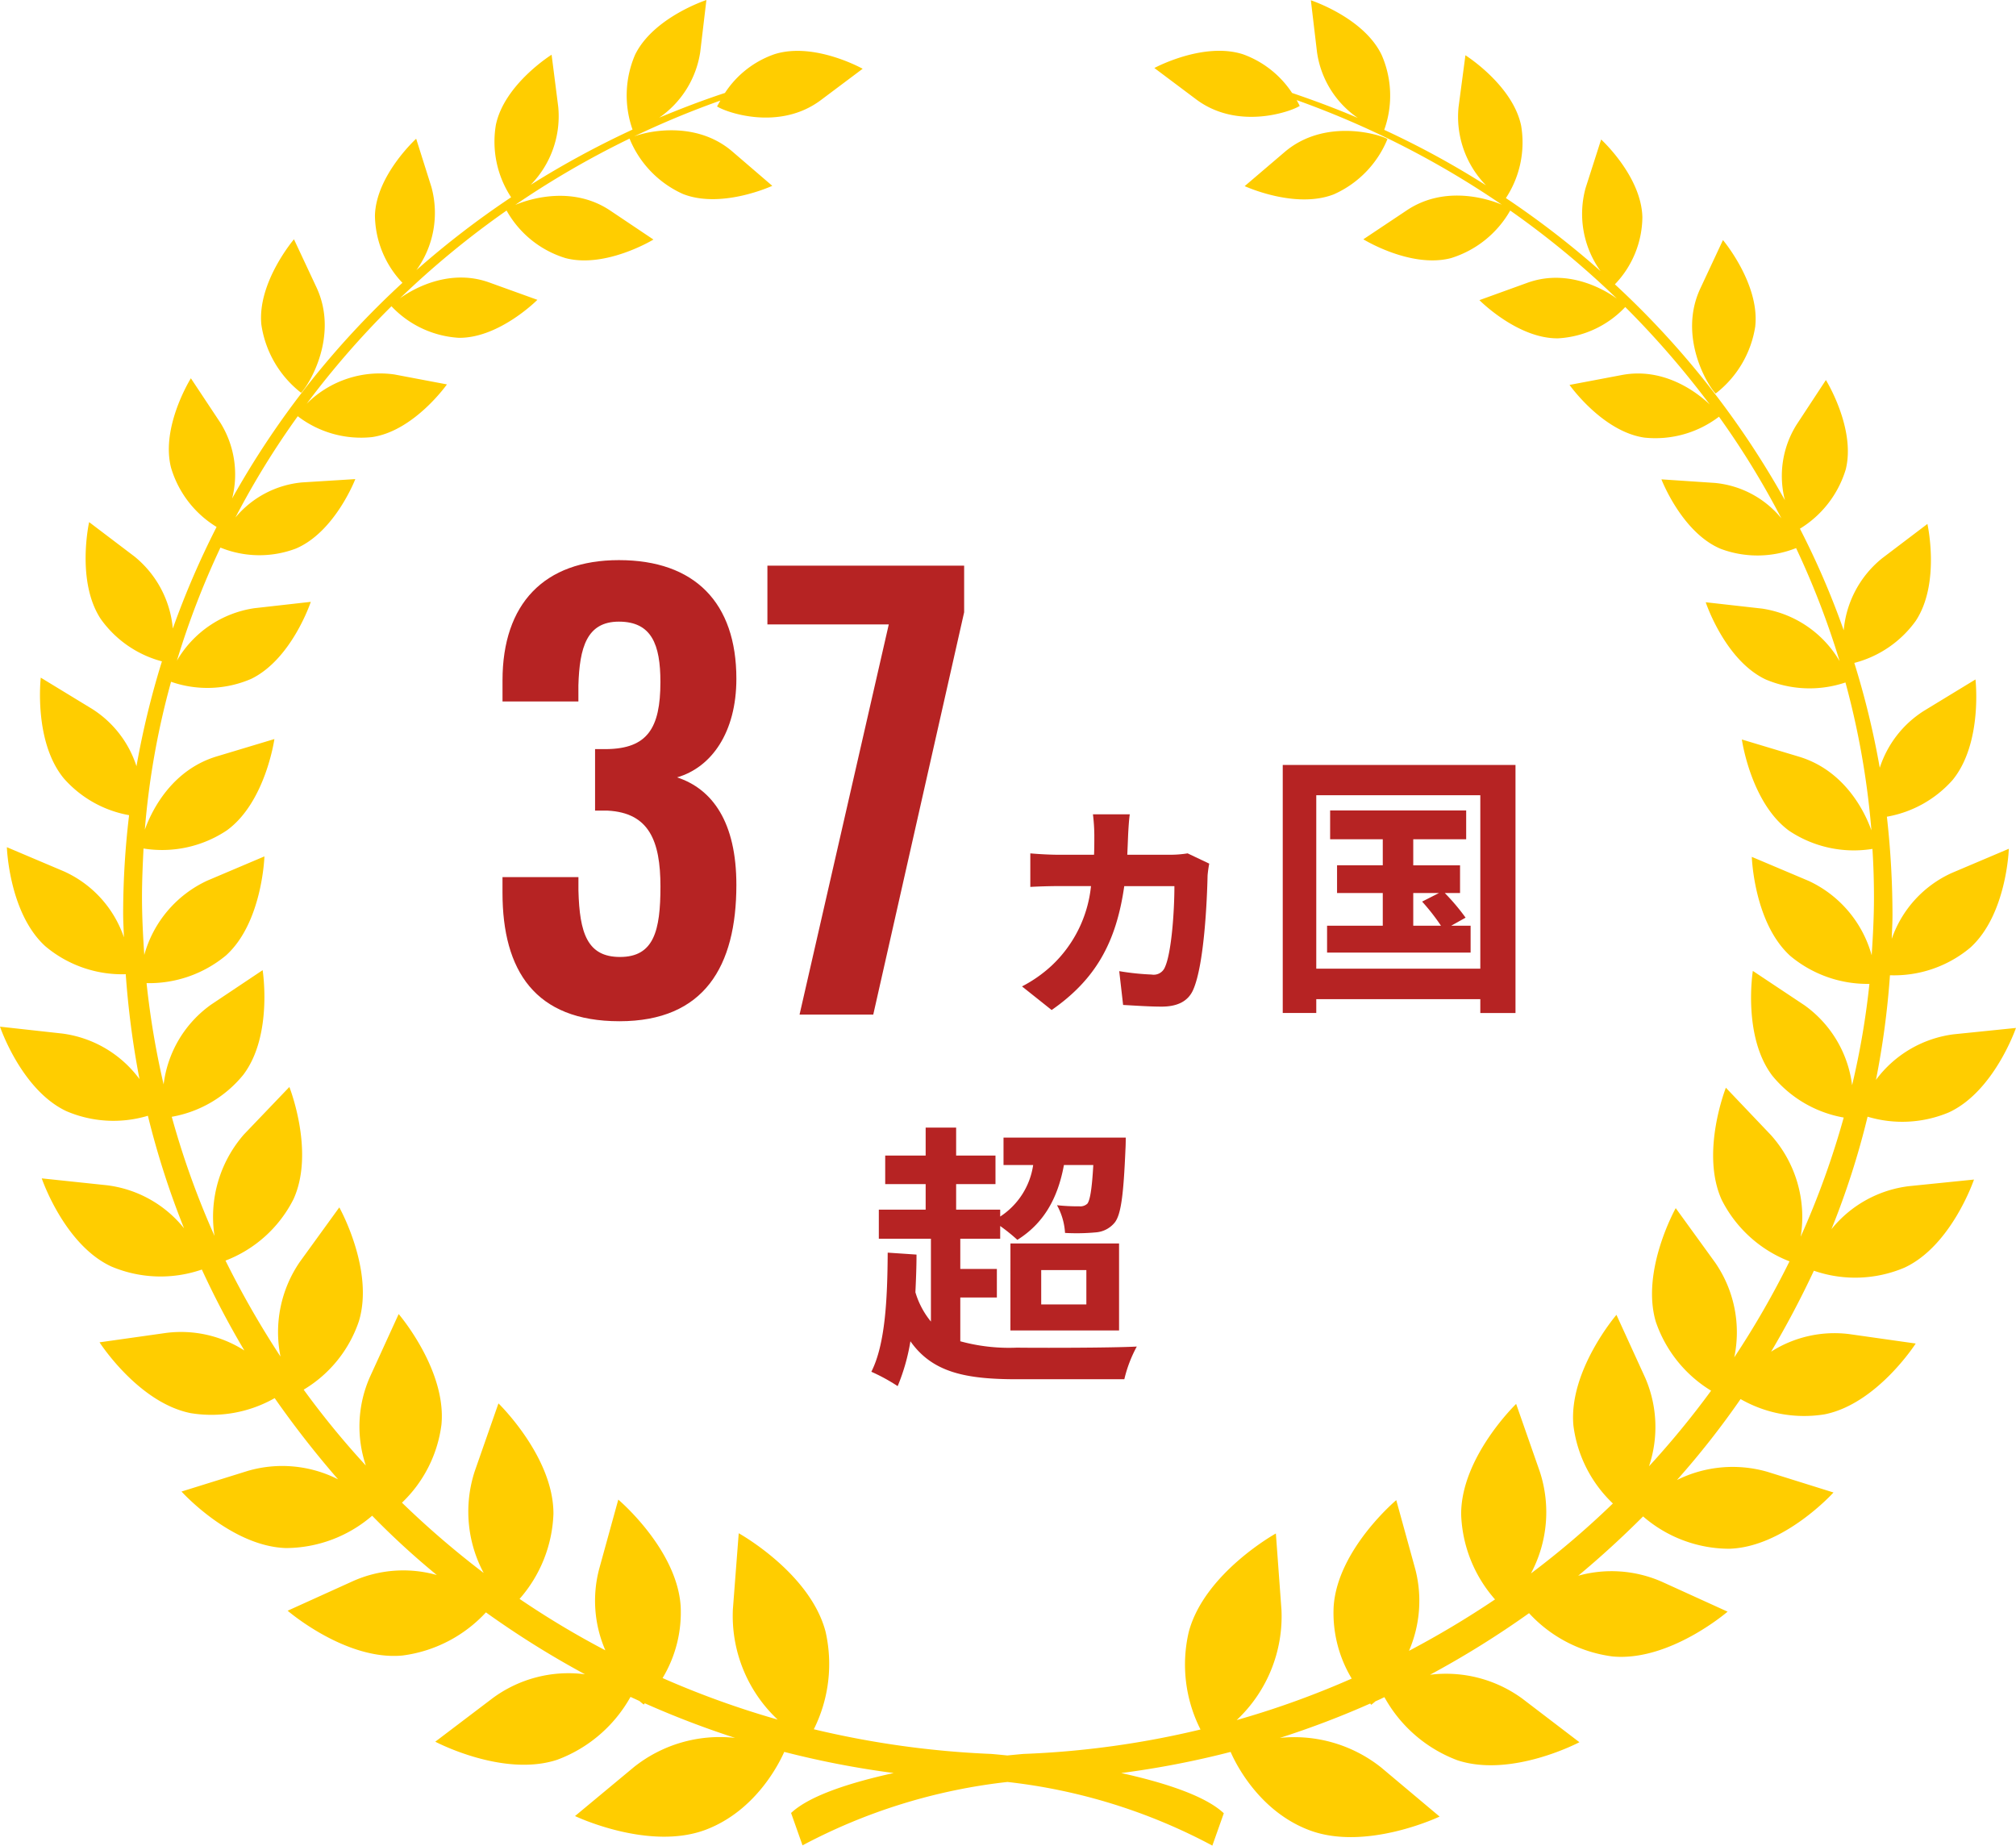 <svg xmlns="http://www.w3.org/2000/svg" width="196.443" height="179.824" viewBox="0 0 196.443 179.824">
  <g id="グループ_13836" data-name="グループ 13836" transform="translate(-648 -423)">
    <g id="グループ_258" data-name="グループ 258" transform="translate(694.86 457.855)">
      <g id="グループ_257" data-name="グループ 257" transform="translate(0 0)">
        <path id="パス_11765" data-name="パス 11765" d="M13.5.648c8.262,0,11.394-5.346,11.394-13.284,0-6.1-2.322-9.342-5.778-10.476,3.348-.972,5.778-4.374,5.778-9.612,0-7.4-4.05-11.556-11.448-11.556-7.29,0-11.34,4.266-11.34,11.718v2.052H9.5v-1.566c.108-3.672.81-6.21,3.942-6.21,3.186,0,4.05,2.214,4.05,5.886,0,4.536-1.3,6.48-5.238,6.534H11.124v5.994h1.242c4,.216,5.13,2.916,5.13,7.4,0,4.32-.648,6.858-3.942,6.858-3.186,0-3.942-2.322-4.05-6.48v-1.3h-7.4v1.512C2.106-4.266,5.292.648,13.5.648ZM31.05,0h7.182l8.856-39.2V-43.74H27.918v5.724H39.744Z" transform="translate(0 64)" fill="#b62323"/>
        <path id="パス_11766" data-name="パス 11766" d="M14.229-17.01H10.638a17.535,17.535,0,0,1,.135,2.079c0,.648,0,1.269-.027,1.863H7.371c-.837,0-1.917-.054-2.835-.135v3.267c.918-.054,2.106-.081,2.862-.081h3.051A12.333,12.333,0,0,1,6.588-2.241a13.064,13.064,0,0,1-2.862,2l2.889,2.3c4.266-2.97,6.291-6.561,7.074-12.069h4.887c0,2.592-.3,6.534-.918,7.884a1.178,1.178,0,0,1-1.3.729A25.07,25.07,0,0,1,13.2-1.728l.378,3.294c1.053.054,2.511.162,3.753.162,1.647,0,2.619-.594,3.078-1.647,1.08-2.457,1.35-8.8,1.4-11.124a10.806,10.806,0,0,1,.162-1.161l-2.106-1a10.7,10.7,0,0,1-1.647.135H13.986q.041-.932.081-1.944C14.094-15.552,14.148-16.5,14.229-17.01ZM41.85-9.342h2.511l-1.647.837A20.558,20.558,0,0,1,44.55-6.156h-2.7Zm3.7,3.186,1.4-.783a20.838,20.838,0,0,0-2.025-2.4h1.485v-2.7H41.85V-14.58h5.157v-2.808H33.75v2.808h5.13v2.538H34.425v2.7H38.88v3.186H33.453v2.619H47.439V-6.156ZM32.4-1.971v-16.9H48.384v16.9ZM29.133-21.816V2.349H32.4V1H48.384v1.35h3.429V-21.816Z" transform="translate(49 61.496)" fill="#b62323"/>
      </g>
      <path id="パス_11767" data-name="パス 11767" d="M9.18-6.291h3.564V-9.072H9.18v-2.943h3.888v-1.242a17.893,17.893,0,0,1,1.674,1.35c2.457-1.539,3.915-3.888,4.536-7.29H22.14c-.135,2.4-.324,3.4-.567,3.753a1,1,0,0,1-.783.27,19.006,19.006,0,0,1-2.187-.108,6.365,6.365,0,0,1,.783,2.7,20.351,20.351,0,0,0,3-.054,2.626,2.626,0,0,0,1.809-.918c.648-.756.891-2.727,1.08-7.209.027-.378.027-1.107.027-1.107H13.392V-19.2h2.889a7.24,7.24,0,0,1-3.213,5.022v-.675H8.775v-2.484h3.834v-2.781H8.775v-2.727H5.805v2.727H1.863v2.781H5.805v2.484H1.242v2.835H6.318v8.073A8.138,8.138,0,0,1,4.806-6.8c.054-1.188.108-2.43.108-3.672l-2.808-.189C2.079-6.075,1.863-1.728.513.945a17.888,17.888,0,0,1,2.565,1.4A19.593,19.593,0,0,0,4.32-2.025C6.453,1,9.666,1.674,14.688,1.674H25.164a12.8,12.8,0,0,1,1.215-3.186c-2.43.135-9.639.135-11.691.108A17.99,17.99,0,0,1,9.18-2.025Zm7.884-2.673h4.4v3.348h-4.4Zm-3,5.886H24.651v-8.478H14.067Z" transform="translate(37.533 97.856)" fill="#b62323"/>
    </g>
    <g id="f0063_1" transform="translate(648 423)">
      <path id="パス_463" data-name="パス 463" d="M65.339,17.193A10.062,10.062,0,0,0,70.547,22.6c3.77,1.488,8.706-.794,8.706-.794l-3.869-3.324C71.54,15.159,66.232,16.672,65.339,17.193Zm-32,24.779c.744-.744,3.7-5.506,1.513-10.244l-2.207-4.713s-3.6,4.217-3.175,8.334A10.312,10.312,0,0,0,33.342,41.972Zm141.7-6.523c.422-4.117-3.15-8.359-3.15-8.359L169.686,31.8c-2.208,4.713.744,9.5,1.488,10.244A10.217,10.217,0,0,0,175.044,35.448Zm-41.05-12.823a10.053,10.053,0,0,0,5.209-5.382c-.893-.5-6.176-2.034-10.045,1.29l-3.869,3.3S130.224,24.113,133.994,22.625Zm59.95,89.441c4.39-2.059,6.5-8.21,6.5-8.21l-6.077.62a11.191,11.191,0,0,0-7.565,4.44,81.87,81.87,0,0,0,1.364-10.194,11.562,11.562,0,0,0,7.838-2.7c3.547-3.224,3.745-9.624,3.745-9.624l-5.556,2.356a10.982,10.982,0,0,0-5.854,6.424c.025-.794.074-1.563.074-2.356a86.614,86.614,0,0,0-.546-9.549,11.113,11.113,0,0,0,6.4-3.572c2.952-3.6,2.232-9.8,2.232-9.8l-5.01,3.051a10.318,10.318,0,0,0-4.316,5.556,81.864,81.864,0,0,0-2.48-10.219A10.653,10.653,0,0,0,190.67,64.2c2.431-3.671,1.141-9.45,1.141-9.45L187.4,58.094a10.149,10.149,0,0,0-3.745,7.019,79.328,79.328,0,0,0-4.266-9.9,10.246,10.246,0,0,0,4.465-5.779c.992-3.993-1.935-8.706-1.935-8.706l-2.852,4.341a9.414,9.414,0,0,0-1.141,7.367,85.034,85.034,0,0,0-16.569-21.033,9.557,9.557,0,0,0,2.679-6.548c-.1-3.993-4.018-7.565-4.018-7.565L158.5,22.03a9.535,9.535,0,0,0,1.463,8.086A86.108,86.108,0,0,0,150.737,23a9.856,9.856,0,0,0,1.488-7.044c-.819-3.969-5.432-6.871-5.432-6.871l-.67,5.06a9.559,9.559,0,0,0,2.679,7.615,85.067,85.067,0,0,0-9.921-5.407,9.876,9.876,0,0,0-.248-7.292c-1.736-3.646-6.9-5.333-6.9-5.333l.6,5.06a9.367,9.367,0,0,0,3.969,6.4c-2.083-.893-4.217-1.687-6.4-2.431a9.63,9.63,0,0,0-4.787-3.77c-3.869-1.24-8.632,1.339-8.632,1.339l4.068,3.051c4.068,3.051,9.252,1.191,10.095.645,0,0-.1-.223-.3-.57A87.769,87.769,0,0,1,150.34,23.642c-1.835-.769-5.8-1.761-9.252.546l-4.241,2.828s4.613,2.852,8.532,1.835a10.053,10.053,0,0,0,5.779-4.638,86.425,86.425,0,0,1,10.393,8.582c-1.612-1.166-5.035-2.877-8.731-1.538l-4.663,1.687s3.721,3.77,7.664,3.721a9.739,9.739,0,0,0,6.548-3.051,87.952,87.952,0,0,1,8.235,9.5c-1.563-1.488-4.713-3.6-8.557-2.877l-5.109.967s3.2,4.539,7.292,5.134A10.213,10.213,0,0,0,171.5,44.3a80.761,80.761,0,0,1,6.077,9.9,9.527,9.527,0,0,0-6.5-3.448l-5.184-.347s1.984,5.184,5.779,6.771a10.2,10.2,0,0,0,7.342-.074,80.81,80.81,0,0,1,4.241,11.013A10.576,10.576,0,0,0,175.714,63l-5.506-.62s1.86,5.63,5.829,7.515a10.947,10.947,0,0,0,7.788.3,79.264,79.264,0,0,1,2.53,14.411c-.819-2.282-2.877-5.9-7.019-7.168l-5.606-1.687s.868,6.176,4.613,8.9a11.36,11.36,0,0,0,8.111,1.761c.1,1.563.149,3.15.149,4.737,0,1.885-.1,3.77-.223,5.63a11.323,11.323,0,0,0-6.126-7.243L174.7,87.188s.2,6.424,3.745,9.648a11.727,11.727,0,0,0,7.714,2.728,77.41,77.41,0,0,1-1.687,9.872,11.283,11.283,0,0,0-4.638-7.788L174.8,98.3s-1.017,6.35,1.885,10.194a11.57,11.57,0,0,0,6.97,4.093,81.9,81.9,0,0,1-4.192,11.608,11.959,11.959,0,0,0-2.9-9.9l-4.39-4.613s-2.505,6.325-.4,10.938a12.426,12.426,0,0,0,6.6,5.978,85.307,85.307,0,0,1-5.382,9.351,11.944,11.944,0,0,0-1.86-9.227l-3.845-5.308s-3.423,6.1-1.935,11.087a12.639,12.639,0,0,0,5.382,6.7,86,86,0,0,1-6.052,7.367,12.045,12.045,0,0,0-.372-8.632l-2.8-6.126s-4.688,5.457-4.192,10.789a12.66,12.66,0,0,0,3.845,7.59,83.937,83.937,0,0,1-7.987,6.821,12.676,12.676,0,0,0,.868-9.921l-2.307-6.6s-5.382,5.184-5.358,10.765a13.2,13.2,0,0,0,3.3,8.284,91.244,91.244,0,0,1-8.384,5.01,12.285,12.285,0,0,0,.62-7.937l-1.86-6.747s-5.73,4.812-6.1,10.368a12.373,12.373,0,0,0,1.761,7.019,86.057,86.057,0,0,1-11.211,4.043,13.858,13.858,0,0,0,4.365-10.74l-.546-7.441s-6.945,3.845-8.483,9.574a13.978,13.978,0,0,0,1.141,9.525,87.736,87.736,0,0,1-17.263,2.381s-.57.05-1.563.149c-.967-.1-1.563-.149-1.563-.149A90.168,90.168,0,0,1,83.3,172.189a14.223,14.223,0,0,0,1.141-9.524c-1.513-5.73-8.458-9.574-8.458-9.574l-.57,7.416a13.858,13.858,0,0,0,4.365,10.74A87.4,87.4,0,0,1,68.563,167.2a12.373,12.373,0,0,0,1.761-7.019c-.372-5.556-6.077-10.368-6.077-10.368l-1.86,6.747a12.13,12.13,0,0,0,.6,7.937,85.609,85.609,0,0,1-8.359-5.01,13.264,13.264,0,0,0,3.3-8.284c.025-5.556-5.358-10.765-5.358-10.765l-2.307,6.6a12.663,12.663,0,0,0,.868,9.921,87.633,87.633,0,0,1-7.962-6.846,12.736,12.736,0,0,0,3.845-7.59c.521-5.333-4.167-10.789-4.167-10.789l-2.8,6.126a11.932,11.932,0,0,0-.4,8.632A82.679,82.679,0,0,1,33.59,139.1a12.358,12.358,0,0,0,5.382-6.672c1.513-4.985-1.91-11.087-1.91-11.087l-3.845,5.308a12.072,12.072,0,0,0-1.885,9.227,89.325,89.325,0,0,1-5.358-9.351,12.371,12.371,0,0,0,6.622-5.978c2.108-4.613-.4-10.938-.4-10.938l-4.415,4.613a12.192,12.192,0,0,0-2.877,9.9,81.8,81.8,0,0,1-4.167-11.608,11.57,11.57,0,0,0,6.97-4.093c2.9-3.82,1.885-10.194,1.885-10.194l-5.01,3.348a11.2,11.2,0,0,0-4.638,7.788,81.167,81.167,0,0,1-1.662-9.872,11.729,11.729,0,0,0,7.739-2.7c3.547-3.2,3.745-9.649,3.745-9.649l-5.556,2.356a11.3,11.3,0,0,0-6.151,7.243c-.124-1.86-.223-3.745-.223-5.63,0-1.587.074-3.175.149-4.737A11.36,11.36,0,0,0,26.1,84.609c3.77-2.728,4.638-8.9,4.638-8.9l-5.606,1.687c-4.142,1.24-6.2,4.861-7.019,7.143a77.206,77.206,0,0,1,2.555-14.411,10.771,10.771,0,0,0,7.788-.273c3.969-1.91,5.829-7.515,5.829-7.515l-5.506.62a10.506,10.506,0,0,0-7.54,5.109A80.814,80.814,0,0,1,25.48,57.052a10.047,10.047,0,0,0,7.342.1c3.82-1.612,5.8-6.771,5.8-6.771l-5.184.322a9.6,9.6,0,0,0-6.5,3.423,80.474,80.474,0,0,1,6.077-9.872,10.134,10.134,0,0,0,7.243,2.034c4.093-.6,7.292-5.134,7.292-5.134l-5.109-.967a10.076,10.076,0,0,0-8.557,2.852,85.523,85.523,0,0,1,8.26-9.5A9.837,9.837,0,0,0,48.7,36.614c3.944.05,7.664-3.7,7.664-3.7L51.7,31.232c-3.671-1.339-7.119.372-8.731,1.538a86.228,86.228,0,0,1,10.393-8.557,9.879,9.879,0,0,0,5.754,4.638c3.919,1.017,8.557-1.811,8.557-1.811l-4.217-2.828c-3.448-2.307-7.416-1.315-9.252-.546A87.182,87.182,0,0,1,74.193,13.5c-.2.347-.322.57-.322.57.868.57,6.052,2.431,10.12-.62L88.059,10.4s-4.737-2.654-8.607-1.414a9.465,9.465,0,0,0-4.812,3.77c-2.183.719-4.316,1.538-6.4,2.406a9.476,9.476,0,0,0,3.993-6.4l.6-5.06S67.67,5.387,65.884,9.033a10.008,10.008,0,0,0-.248,7.292,88.759,88.759,0,0,0-9.921,5.382,9.559,9.559,0,0,0,2.679-7.615l-.645-5.06s-4.613,2.877-5.432,6.846a9.856,9.856,0,0,0,1.488,7.044,85.9,85.9,0,0,0-9.227,7.094,9.534,9.534,0,0,0,1.463-8.086l-1.488-4.713s-3.919,3.572-4.018,7.491a9.673,9.673,0,0,0,2.679,6.548A84.555,84.555,0,0,0,26.621,52.265,9.52,9.52,0,0,0,25.48,44.9L22.6,40.558s-2.952,4.713-1.935,8.706a10.13,10.13,0,0,0,4.44,5.779,83.207,83.207,0,0,0-4.266,9.9A10.2,10.2,0,0,0,17.1,57.92l-4.415-3.348s-1.29,5.779,1.141,9.45a10.675,10.675,0,0,0,5.953,4.117,82.939,82.939,0,0,0-2.48,10.219,10.367,10.367,0,0,0-4.316-5.581l-5.01-3.051s-.719,6.2,2.232,9.8a11.052,11.052,0,0,0,6.374,3.6A81.237,81.237,0,0,0,16,92.67c0,.794.05,1.563.074,2.356A10.9,10.9,0,0,0,10.226,88.6L4.67,86.246s.2,6.424,3.745,9.648a11.615,11.615,0,0,0,7.838,2.728,86.517,86.517,0,0,0,1.339,10.219,11.133,11.133,0,0,0-7.54-4.44L4,103.732s2.083,6.176,6.474,8.235a11.651,11.651,0,0,0,7.937.446,81.862,81.862,0,0,0,3.522,10.963,11.416,11.416,0,0,0-7.515-4.192l-6.35-.67s2.183,6.449,6.771,8.582a12.3,12.3,0,0,0,8.83.3,85.2,85.2,0,0,0,4.142,7.887A11.457,11.457,0,0,0,20.2,133.57l-6.5.918s3.77,5.878,8.88,6.9a12.473,12.473,0,0,0,8.185-1.463,95.35,95.35,0,0,0,6.176,7.912,12.021,12.021,0,0,0-8.805-.819l-6.449,2.009s4.812,5.333,10.169,5.506a12.926,12.926,0,0,0,8.408-3.15,77.305,77.305,0,0,0,6.3,5.779,12.033,12.033,0,0,0-8.185.6l-6.35,2.877s5.655,4.886,11.186,4.365A13.4,13.4,0,0,0,51.35,160.8,89.754,89.754,0,0,0,61,166.832a12.444,12.444,0,0,0-9,2.332L46.414,173.4s6.6,3.5,11.881,1.761a13.6,13.6,0,0,0,7.143-6.126l.868.4c.174.149.322.273.422.347a.9.9,0,0,0,.1-.124,89.562,89.562,0,0,0,8.805,3.373,13.437,13.437,0,0,0-9.872,2.852l-5.73,4.762s7.168,3.423,12.724,1.339c4.985-1.885,7.243-6.647,7.664-7.59a89.021,89.021,0,0,0,10.665,2.059c-4.167.918-8.185,2.183-10,3.894L82.2,183.5a55.586,55.586,0,0,1,19.967-6.176,55.322,55.322,0,0,1,19.967,6.2l1.116-3.15c-1.811-1.711-5.829-3-10-3.919a88.083,88.083,0,0,0,10.665-2.059c.4.943,2.679,5.73,7.639,7.615,5.531,2.108,12.724-1.315,12.724-1.315l-5.7-4.787a13.606,13.606,0,0,0-9.872-2.877,87.081,87.081,0,0,0,8.805-3.348.551.551,0,0,1,.1.124c.1-.074.248-.2.422-.347.3-.124.6-.273.868-.4a13.556,13.556,0,0,0,7.119,6.151c5.283,1.736,11.881-1.761,11.881-1.761l-5.556-4.241a12.59,12.59,0,0,0-9-2.332,91.056,91.056,0,0,0,9.648-6,13.406,13.406,0,0,0,8.136,4.217c5.556.521,11.211-4.365,11.211-4.365l-6.374-2.9a12.174,12.174,0,0,0-8.185-.6c2.208-1.835,4.316-3.77,6.325-5.779a12.849,12.849,0,0,0,8.384,3.15c5.358-.149,10.169-5.482,10.169-5.482l-6.424-2.009a12.2,12.2,0,0,0-8.83.794,82.568,82.568,0,0,0,6.2-7.887,12.459,12.459,0,0,0,8.185,1.488c5.109-1.017,8.88-6.9,8.88-6.9l-6.474-.918a11.492,11.492,0,0,0-7.615,1.711q2.269-3.832,4.167-7.887a12.3,12.3,0,0,0,8.83-.3c4.589-2.133,6.771-8.582,6.771-8.582l-6.35.645a11.476,11.476,0,0,0-7.54,4.192,78.443,78.443,0,0,0,3.522-10.963A11.721,11.721,0,0,0,193.944,112.066Z" transform="translate(-4 -3.7)" fill="#ffcd00"/>
    </g>
  </g>
</svg>
